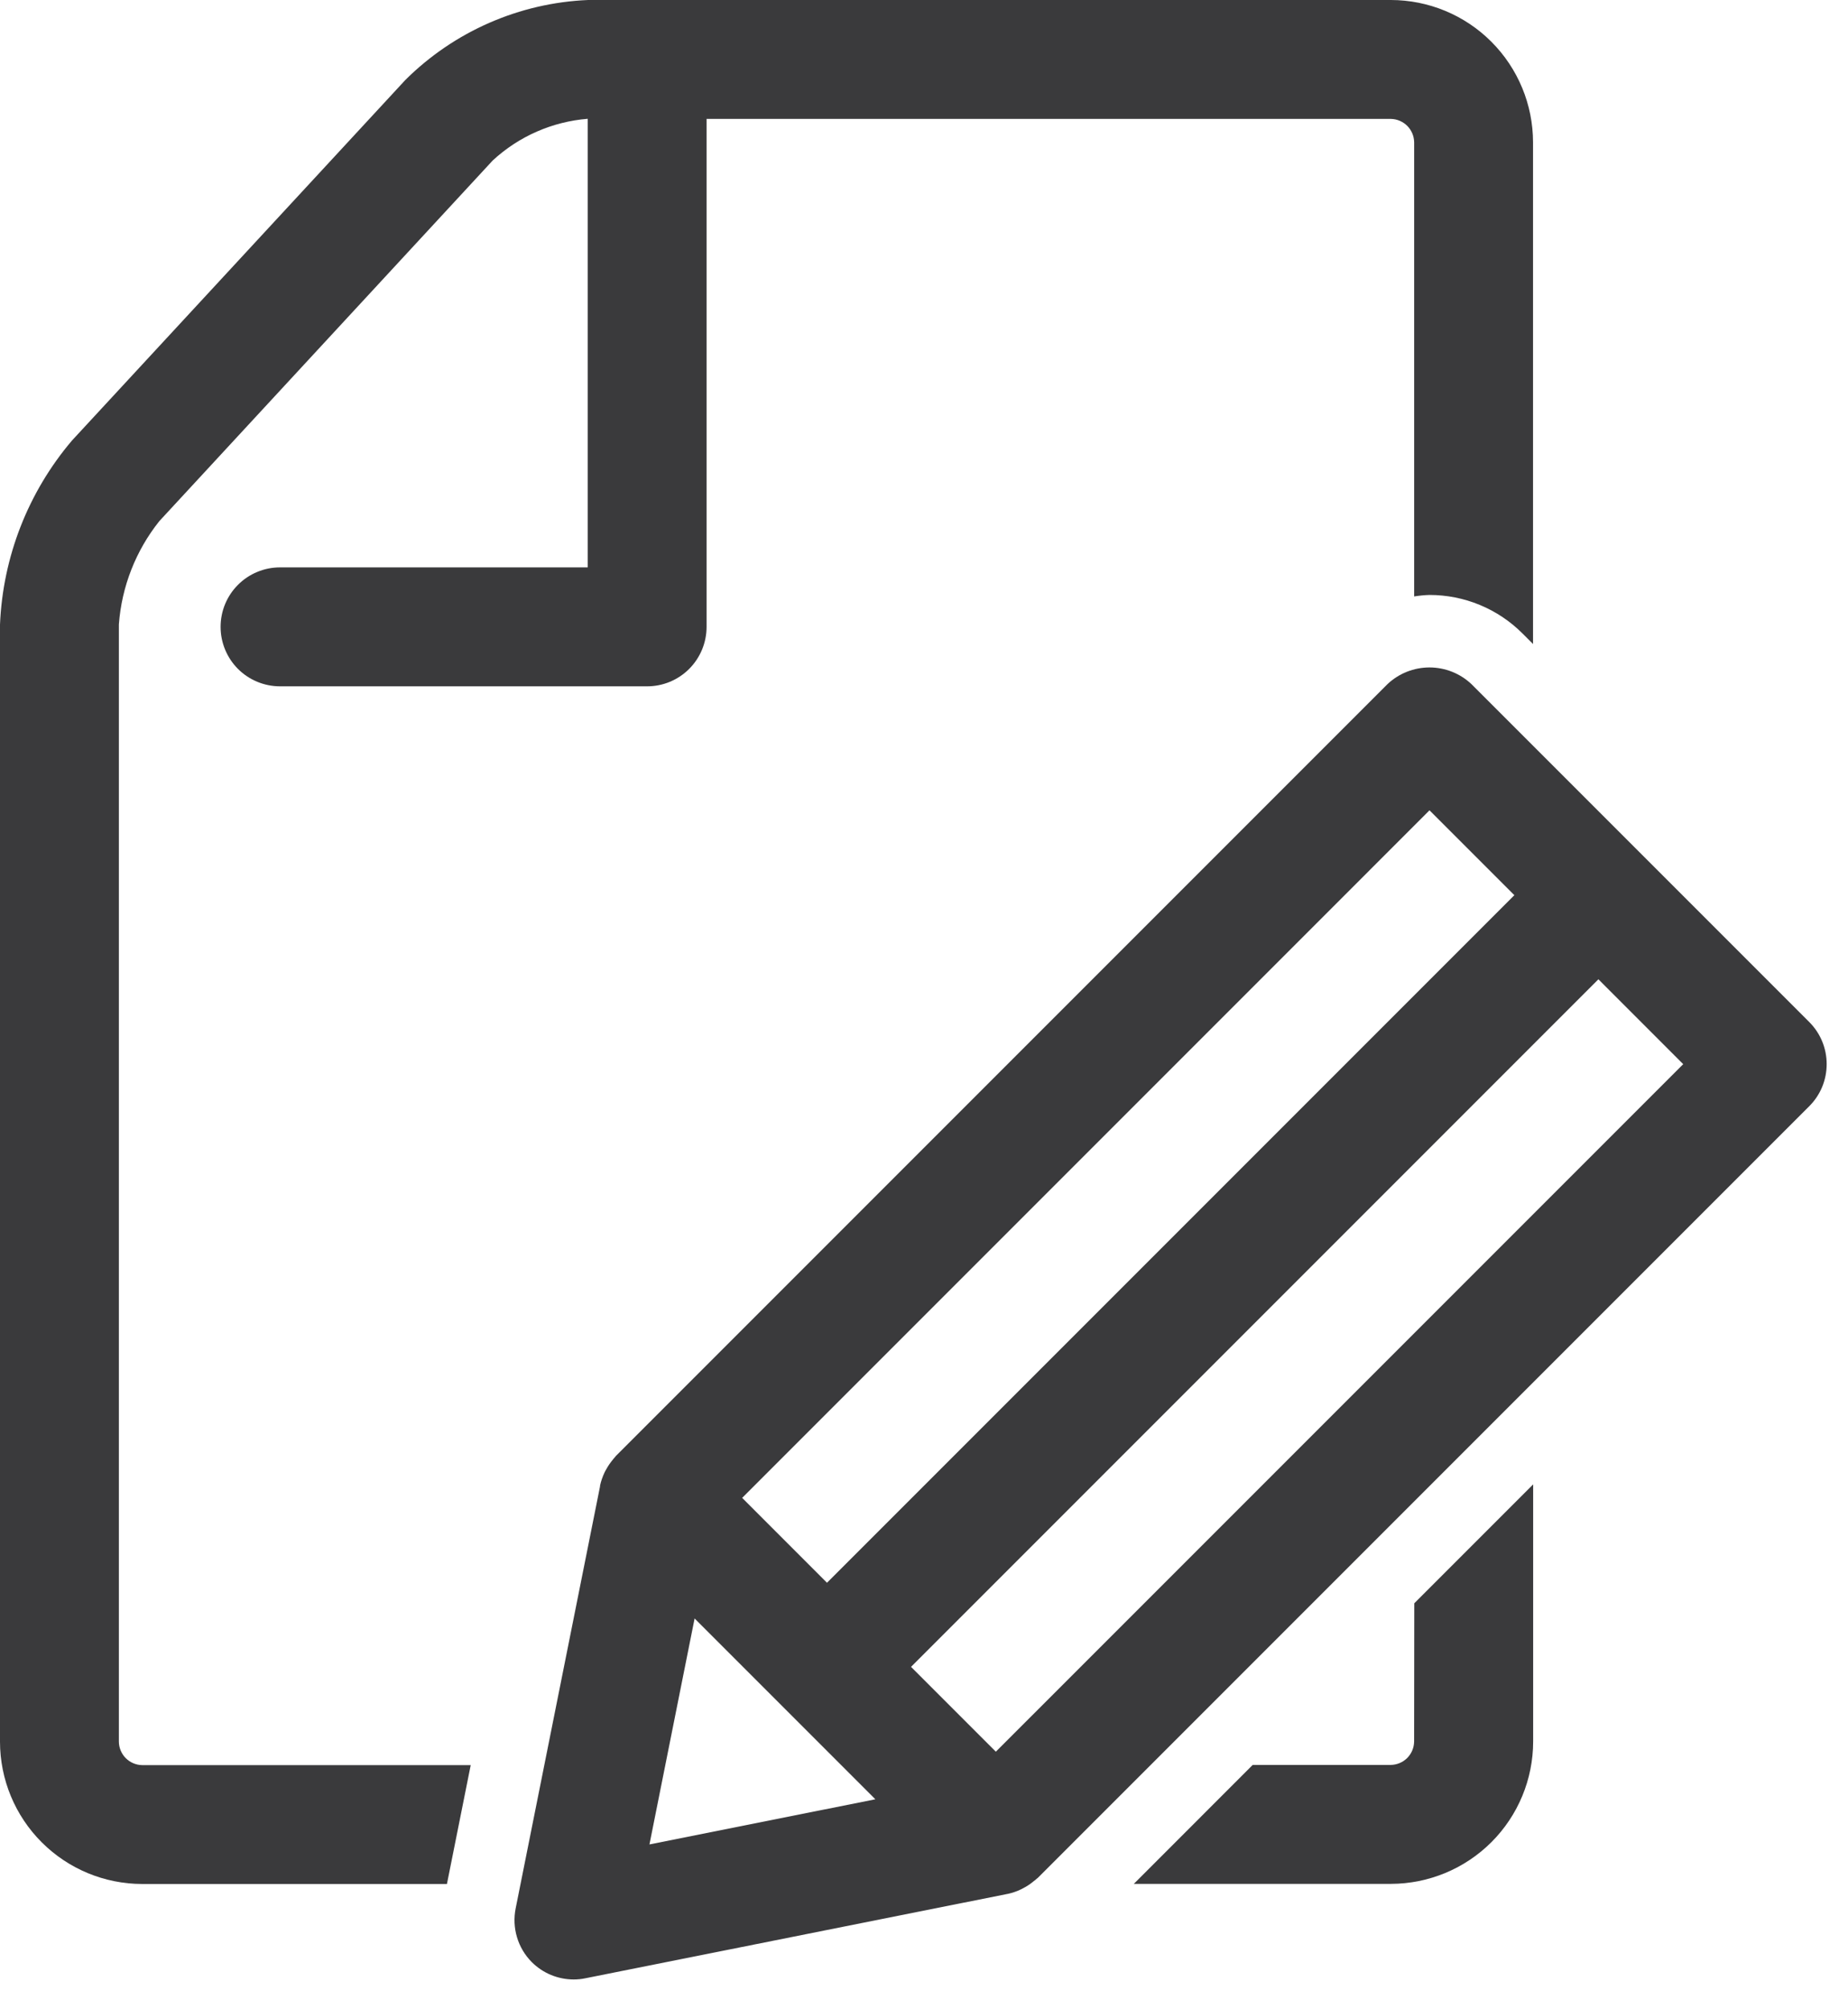 <svg width="46" height="50" viewBox="0 0 46 50" fill="none" xmlns="http://www.w3.org/2000/svg">
<g clip-path="url(#clip0_258_433)">
<path d="M2.959 43.338V15.538C3.028 14.6 3.379 13.704 3.965 12.969L12.265 3.993C12.915 3.392 13.748 3.027 14.63 2.956V14.119H6.97C6.776 14.119 6.583 14.157 6.404 14.232C6.224 14.306 6.061 14.415 5.924 14.553C5.786 14.69 5.678 14.853 5.603 15.033C5.529 15.212 5.491 15.405 5.491 15.599C5.491 15.991 5.646 16.367 5.923 16.645C6.2 16.922 6.576 17.078 6.968 17.079H16.107C16.301 17.079 16.494 17.041 16.673 16.967C16.853 16.892 17.016 16.784 17.154 16.646C17.291 16.509 17.4 16.346 17.475 16.166C17.549 15.987 17.588 15.794 17.588 15.6V2.959H34.62C34.774 2.961 34.92 3.024 35.029 3.132C35.137 3.241 35.199 3.388 35.201 3.542V14.842C35.327 14.822 35.454 14.809 35.582 14.805C36.012 14.805 36.437 14.889 36.834 15.053C37.231 15.217 37.592 15.458 37.896 15.762L38.16 16.026V3.541C38.159 2.602 37.786 1.702 37.122 1.038C36.459 0.374 35.559 0.001 34.62 0H14.638C12.927 0.072 11.305 0.782 10.091 1.989L1.791 10.963C0.7 12.247 0.07 13.859 0 15.542V43.342C0.001 44.281 0.374 45.181 1.038 45.844C1.701 46.508 2.601 46.881 3.54 46.882H11.125L11.717 43.924H3.54C3.386 43.922 3.238 43.859 3.13 43.75C3.021 43.64 2.96 43.492 2.959 43.338Z" fill="#3A3A3C"/>
<path d="M35.2 43.337C35.198 43.491 35.136 43.638 35.028 43.747C34.919 43.855 34.772 43.917 34.619 43.919H31.182L28.223 46.879H34.623C35.561 46.877 36.461 46.504 37.125 45.84C37.789 45.176 38.162 44.276 38.163 43.337V36.938L35.204 39.897L35.2 43.337Z" fill="#3A3A3C"/>
<path d="M45.038 25.435L36.628 17.025C36.346 16.758 35.971 16.609 35.582 16.609C35.193 16.609 34.819 16.758 34.536 17.025L15.336 36.225C15.327 36.236 15.318 36.246 15.309 36.257C15.286 36.28 15.27 36.306 15.248 36.331C15.19 36.401 15.139 36.476 15.095 36.555C15.078 36.584 15.062 36.612 15.047 36.644C14.998 36.748 14.961 36.857 14.936 36.969C14.937 36.973 14.937 36.977 14.936 36.981V36.988L12.836 47.488C12.788 47.727 12.799 47.974 12.869 48.207C12.938 48.44 13.065 48.653 13.236 48.825C13.374 48.963 13.537 49.072 13.716 49.146C13.896 49.22 14.088 49.258 14.282 49.258C14.38 49.258 14.477 49.248 14.572 49.228L25.083 47.128H25.088C25.203 47.103 25.314 47.064 25.419 47.013C25.451 46.998 25.481 46.98 25.511 46.964C25.59 46.921 25.663 46.87 25.731 46.812C25.757 46.794 25.782 46.774 25.805 46.752C25.815 46.743 25.827 46.736 25.837 46.726L45.037 27.526C45.174 27.389 45.283 27.226 45.357 27.047C45.431 26.868 45.469 26.675 45.469 26.481C45.47 26.089 45.315 25.713 45.038 25.435ZM35.583 20.164L37.695 22.276L20.585 39.386L18.474 37.274L35.583 20.164ZM16.166 45.898L17.29 40.275L19.539 42.524L21.789 44.774L16.166 45.898ZM24.788 43.59L22.677 41.479L39.787 24.369L41.898 26.481L24.788 43.59Z" fill="#3A3A3C"/>
</g>
<defs>
<clipPath id="clip0_258_433">
<rect width="45.469" height="49.267" fill="white"/>
</clipPath>
</defs>
</svg>
